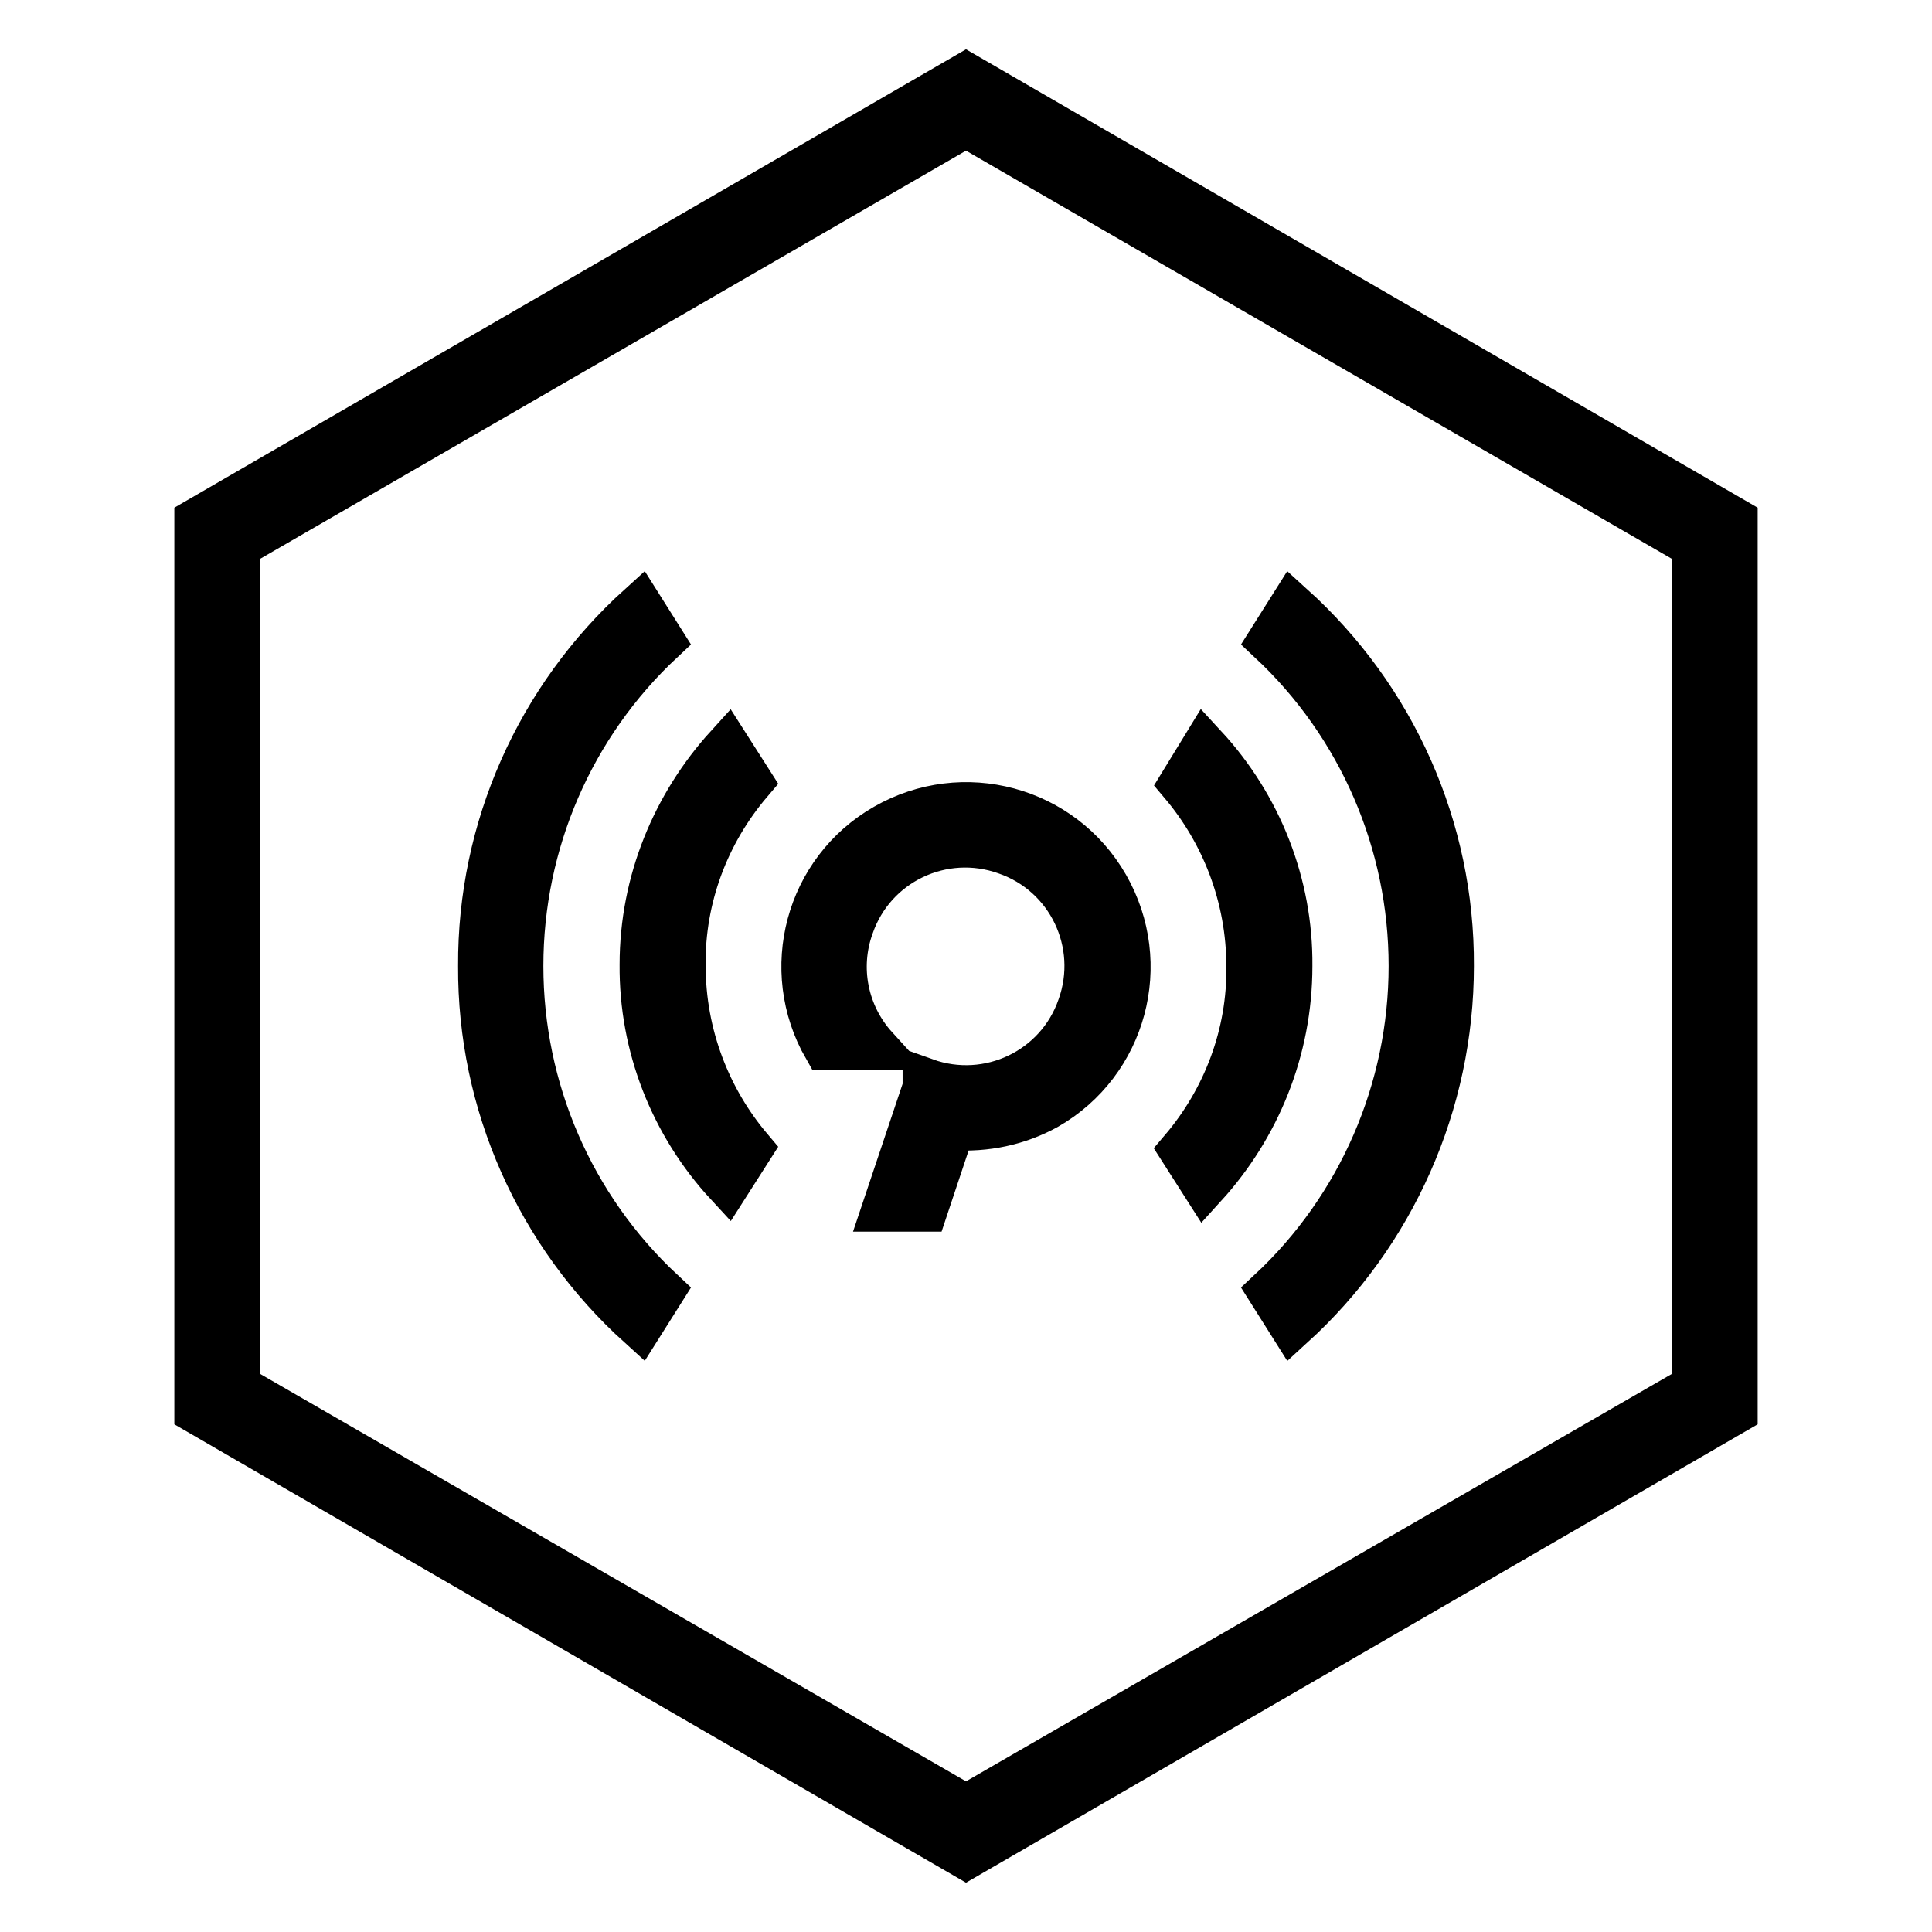 <?xml version="1.0" encoding="utf-8"?>
<!-- Svg Vector Icons : http://www.onlinewebfonts.com/icon -->
<!DOCTYPE svg PUBLIC "-//W3C//DTD SVG 1.1//EN" "http://www.w3.org/Graphics/SVG/1.1/DTD/svg11.dtd">
<svg version="1.1" xmlns="http://www.w3.org/2000/svg" xmlns:xlink="http://www.w3.org/1999/xlink" x="0px" y="0px" viewBox="0 0 256 256" enable-background="new 0 0 256 256" xml:space="preserve">
<g> <path stroke-width="6" fill-opacity="0" stroke="#000000"  d="M126.2,149.4l-3.6,10.8h-5.4l5.4-16.1v-0.9c8.4,3,17.6-1.4,20.5-9.8c3-8.4-1.4-17.6-9.8-20.5 c-8.4-3-17.6,1.4-20.5,9.8c-2,5.5-0.8,11.7,3.2,16.1h-6.6c-5.9-10.3-2.4-23.4,7.9-29.3c10.3-5.9,23.4-2.4,29.3,7.9 c5.9,10.3,2.4,23.4-7.9,29.3C134.9,148.8,130.6,149.7,126.2,149.4z M96.4,98.9l3,4.7c-5.8,6.8-9,15.4-8.9,24.3 c0,9.3,3.4,17.8,8.9,24.3l-3,4.7c-7.3-7.9-11.4-18.3-11.3-29.1C85.1,116.8,89.4,106.6,96.4,98.9L96.4,98.9z M159.6,98.9 c7.3,7.9,11.4,18.3,11.3,29.1c0,11.2-4.3,21.4-11.3,29.1l-3-4.7c5.8-6.8,9-15.4,8.9-24.3c0-9.3-3.4-17.8-8.9-24.3L159.6,98.9 L159.6,98.9z M84.8,80.3l2.9,4.6C75.7,96.1,69,111.7,69,128c0,16.3,6.7,31.9,18.7,43.1l-2.9,4.6c-13.5-12.2-21.2-29.5-21.1-47.7 C63.6,109.8,71.3,92.5,84.8,80.3L84.8,80.3z M171.2,80.3c13.5,12.2,21.2,29.5,21.1,47.7c0,18.2-7.7,35.5-21.1,47.7l-2.9-4.6 c11.9-11.1,18.7-26.7,18.7-43.1c0-16.3-6.7-31.9-18.7-43.1L171.2,80.3L171.2,80.3z M128,10l101.9,59v118L128,246L26.1,187V69 L128,10z M128,16.5L31.5,72.3v111.5l96.5,55.7l96.5-55.7V72.3L128,16.5z"/></g>
</svg>